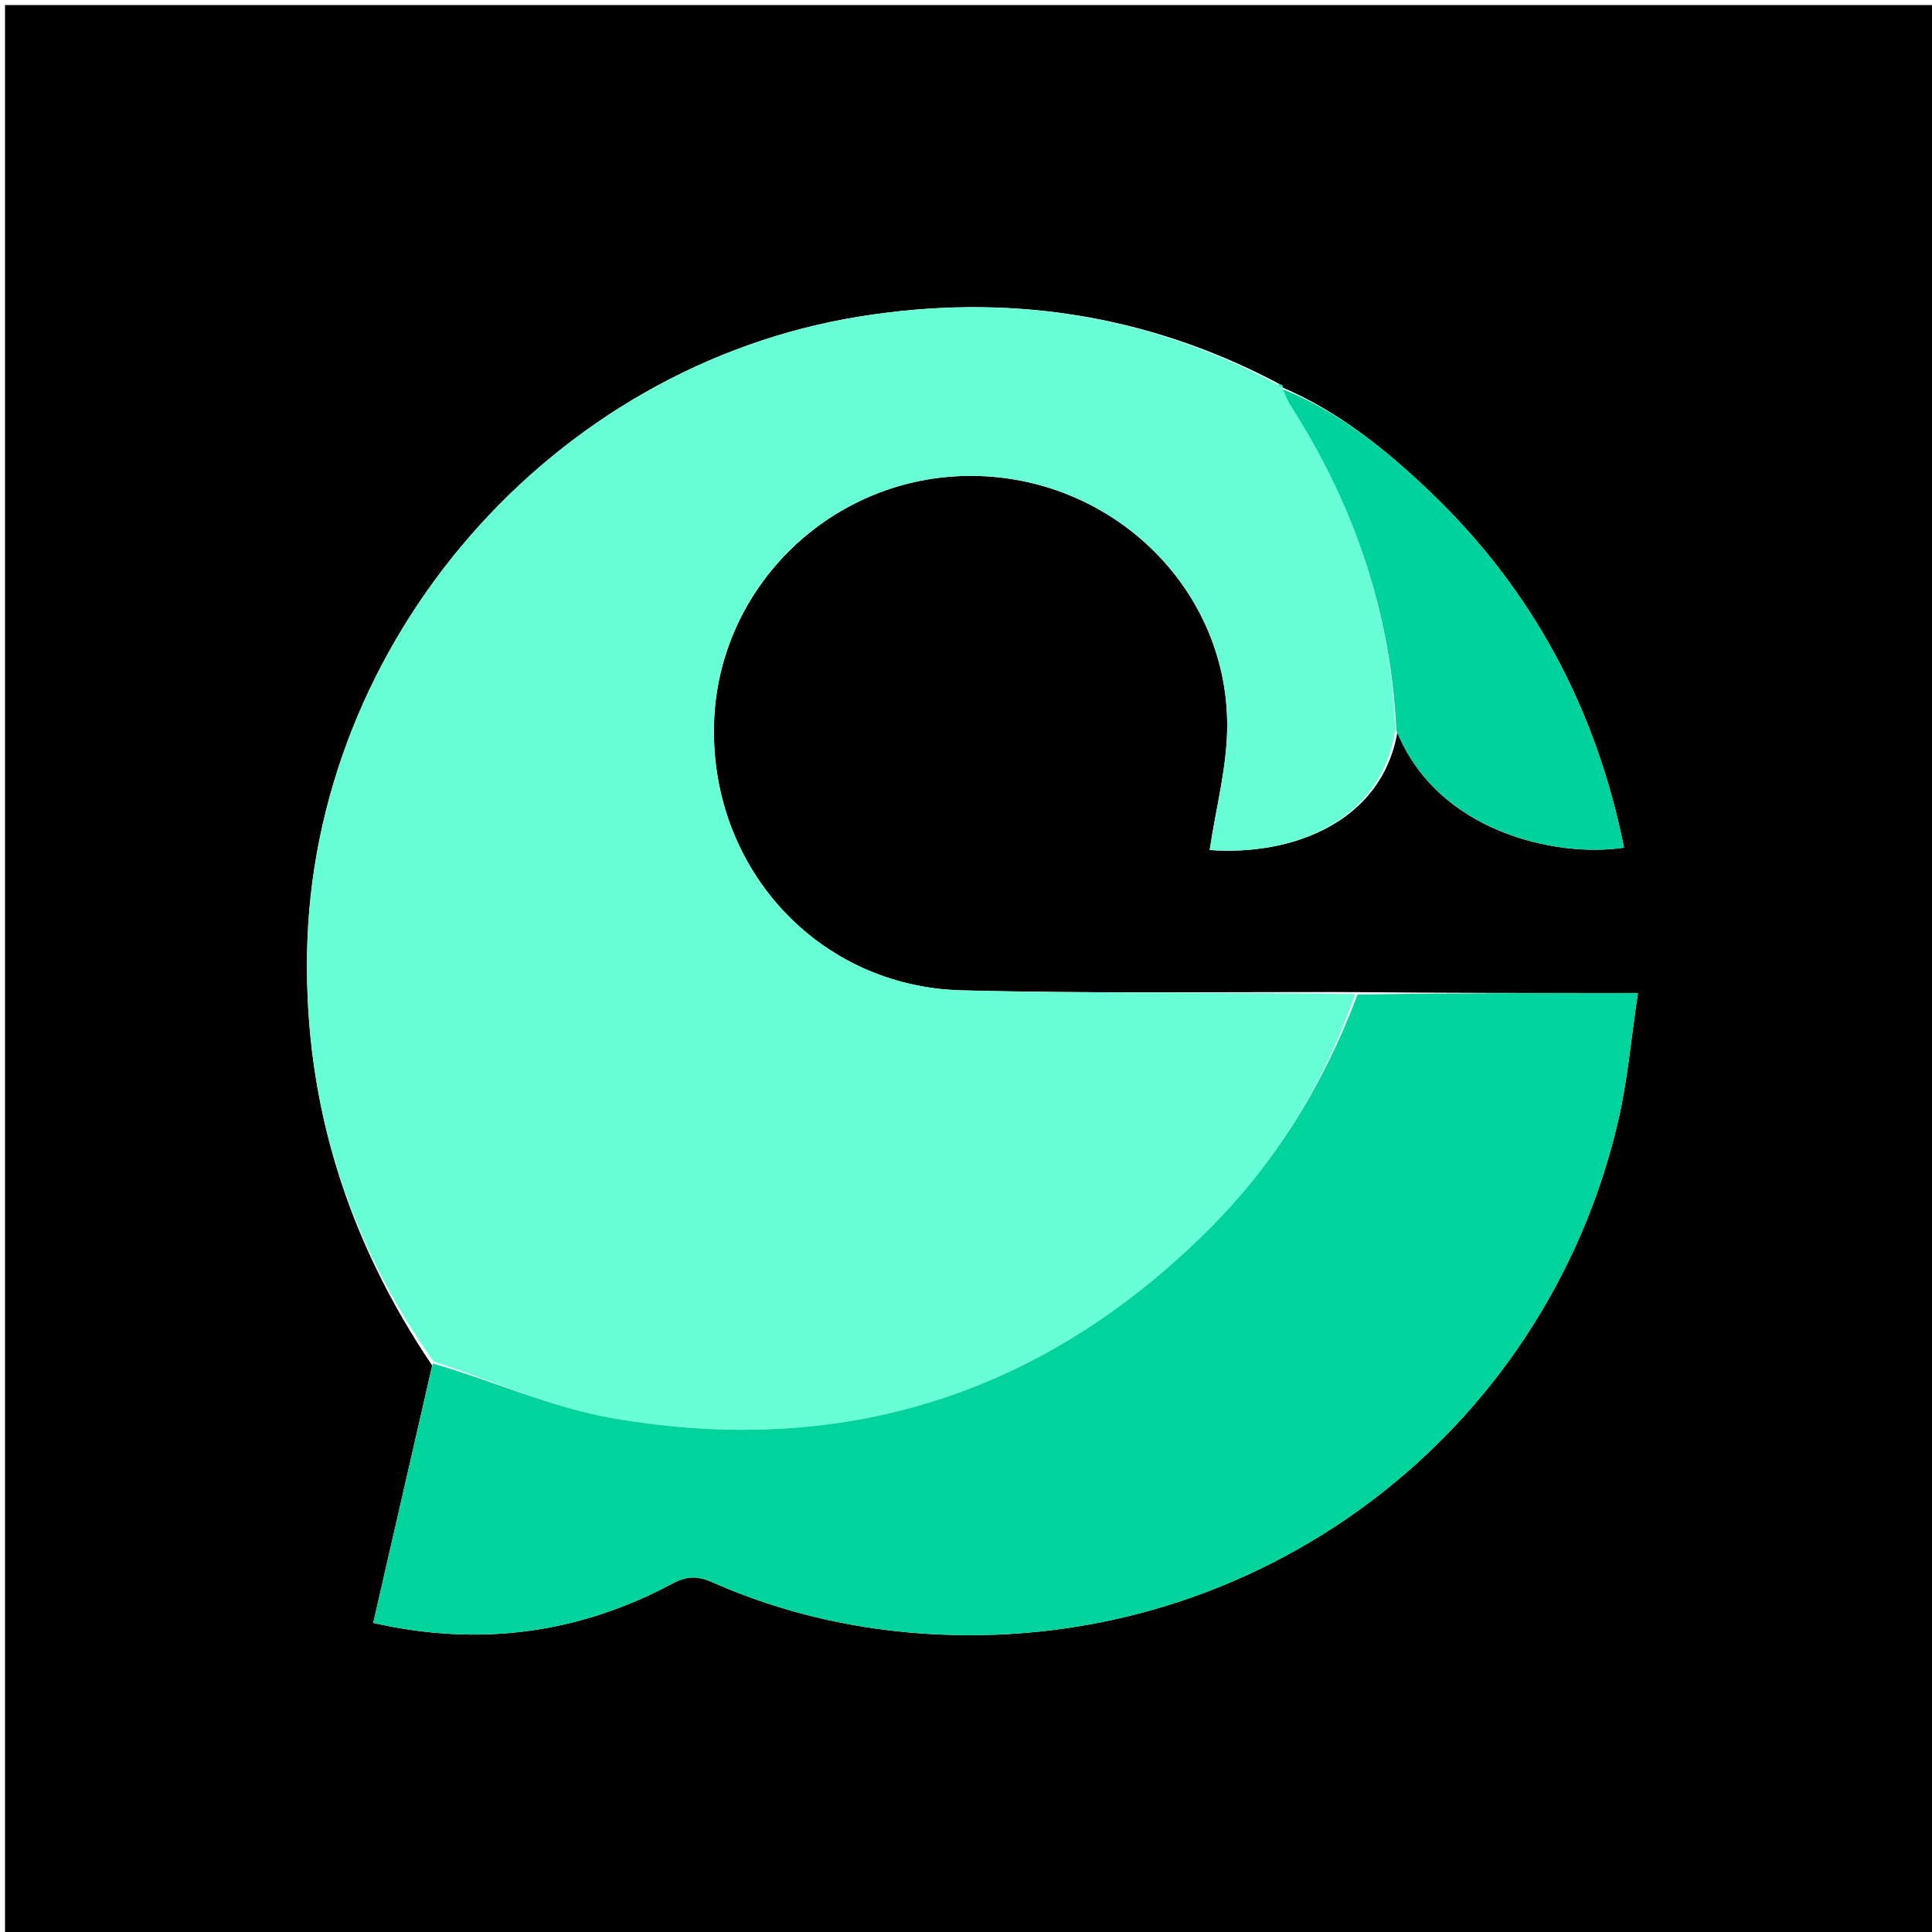 <svg version="1.1" id="Layer_1" xmlns="http://www.w3.org/2000/svg" xmlns:xlink="http://www.w3.org/1999/xlink" x="0px" y="0px"
	 width="100%" viewBox="0 0 384 384" enable-background="new 0 0 384 384" xml:space="preserve">
<path fill="#000000" opacity="1" stroke="none" 
	d="
M261,385 
	C174,385 87.5,385 1,385 
	C1,321 1,257 1,193 
	C1,129 1,65 1,1 
	C129,1 257,1 385,1 
	C385,129 385,257 385,385 
	C343.833,385 302.667,385 261,385 
M254.845,76.548 
	C254.538,76.436 254.23,76.324 253.335,75.816 
	C227.379,62.295 199.962,58.28 171.118,62.87 
	C109.599,72.659 61.975,127.464 61.031,189.674 
	C60.579,219.41 69.006,246.366 85.901,271.413 
	C82.017,288.371 78.133,305.33 74.186,322.566 
	C95.438,327.387 115.078,324.646 133.69,314.733 
	C136.532,313.219 138.65,313.189 141.51,314.455 
	C155.654,320.713 170.572,324.058 185.968,324.837 
	C250.049,328.079 306.965,285.369 321.581,222.989 
	C323.522,214.703 324.225,206.128 325.549,197.37 
	C306.191,197.37 288.073,197.37 269.039,197.188 
	C243.067,197.114 217.083,197.505 191.126,196.838 
	C162.64,196.107 141.218,172.635 141.912,144.044 
	C142.578,116.587 165.44,94.498 193.102,94.584 
	C220.687,94.67 243.645,116.433 243.92,143.696 
	C244.005,152.122 241.663,160.572 240.441,168.948 
	C256.329,170.131 274.545,163.768 277.751,145.507 
	C285.592,165.082 308.912,170.56 322.793,168.48 
	C317.226,140.785 304.512,117.024 284.041,97.543 
	C275.374,89.295 266.085,81.818 254.971,77.038 
	C254.971,77.038 255.009,77.033 254.845,76.548 
z"/>
<path fill="#68FED7" opacity="1" stroke="none" 
	d="
M86.185,270.612 
	C69.006,246.366 60.579,219.41 61.031,189.674 
	C61.975,127.464 109.599,72.659 171.118,62.87 
	C199.962,58.28 227.379,62.295 253.72,76.255 
	C254.406,76.808 254.708,76.92 255.009,77.033 
	C255.009,77.033 254.971,77.038 254.982,77.377 
	C255.533,78.743 256.003,79.814 256.625,80.787 
	C269.136,100.381 276.447,121.648 277.339,144.988 
	C274.545,163.768 256.329,170.131 240.441,168.948 
	C241.663,160.572 244.005,152.122 243.92,143.696 
	C243.645,116.433 220.687,94.67 193.102,94.584 
	C165.44,94.498 142.578,116.587 141.912,144.044 
	C141.218,172.635 162.64,196.107 191.126,196.838 
	C217.083,197.505 243.067,197.114 269.363,197.594 
	C263.088,215.507 253.519,231.14 240.232,244.39 
	C207.197,277.332 167.433,289.796 121.702,281.869 
	C109.577,279.767 98.009,274.452 86.185,270.612 
z"/>
<path fill="#01D39D" opacity="1" stroke="none" 
	d="
M86.043,271.013 
	C98.009,274.452 109.577,279.767 121.702,281.869 
	C167.433,289.796 207.197,277.332 240.232,244.39 
	C253.519,231.14 263.088,215.507 269.82,197.685 
	C288.073,197.37 306.191,197.37 325.549,197.37 
	C324.225,206.128 323.522,214.703 321.581,222.989 
	C306.965,285.369 250.049,328.079 185.968,324.837 
	C170.572,324.058 155.654,320.713 141.51,314.455 
	C138.65,313.189 136.532,313.219 133.69,314.733 
	C115.078,324.646 95.438,327.387 74.186,322.566 
	C78.133,305.33 82.017,288.371 86.043,271.013 
z"/>
<path fill="#00D29D" opacity="1" stroke="none" 
	d="
M277.545,145.247 
	C276.447,121.648 269.136,100.381 256.625,80.787 
	C256.003,79.814 255.533,78.743 254.974,77.36 
	C266.085,81.818 275.374,89.295 284.041,97.543 
	C304.512,117.024 317.226,140.785 322.793,168.48 
	C308.912,170.56 285.592,165.082 277.545,145.247 
z"/>
<path fill="#00D29D" opacity="1" stroke="none" 
	d="
M254.927,76.791 
	C254.708,76.92 254.406,76.808 254.014,76.453 
	C254.23,76.324 254.538,76.436 254.927,76.791 
z"/>
</svg>